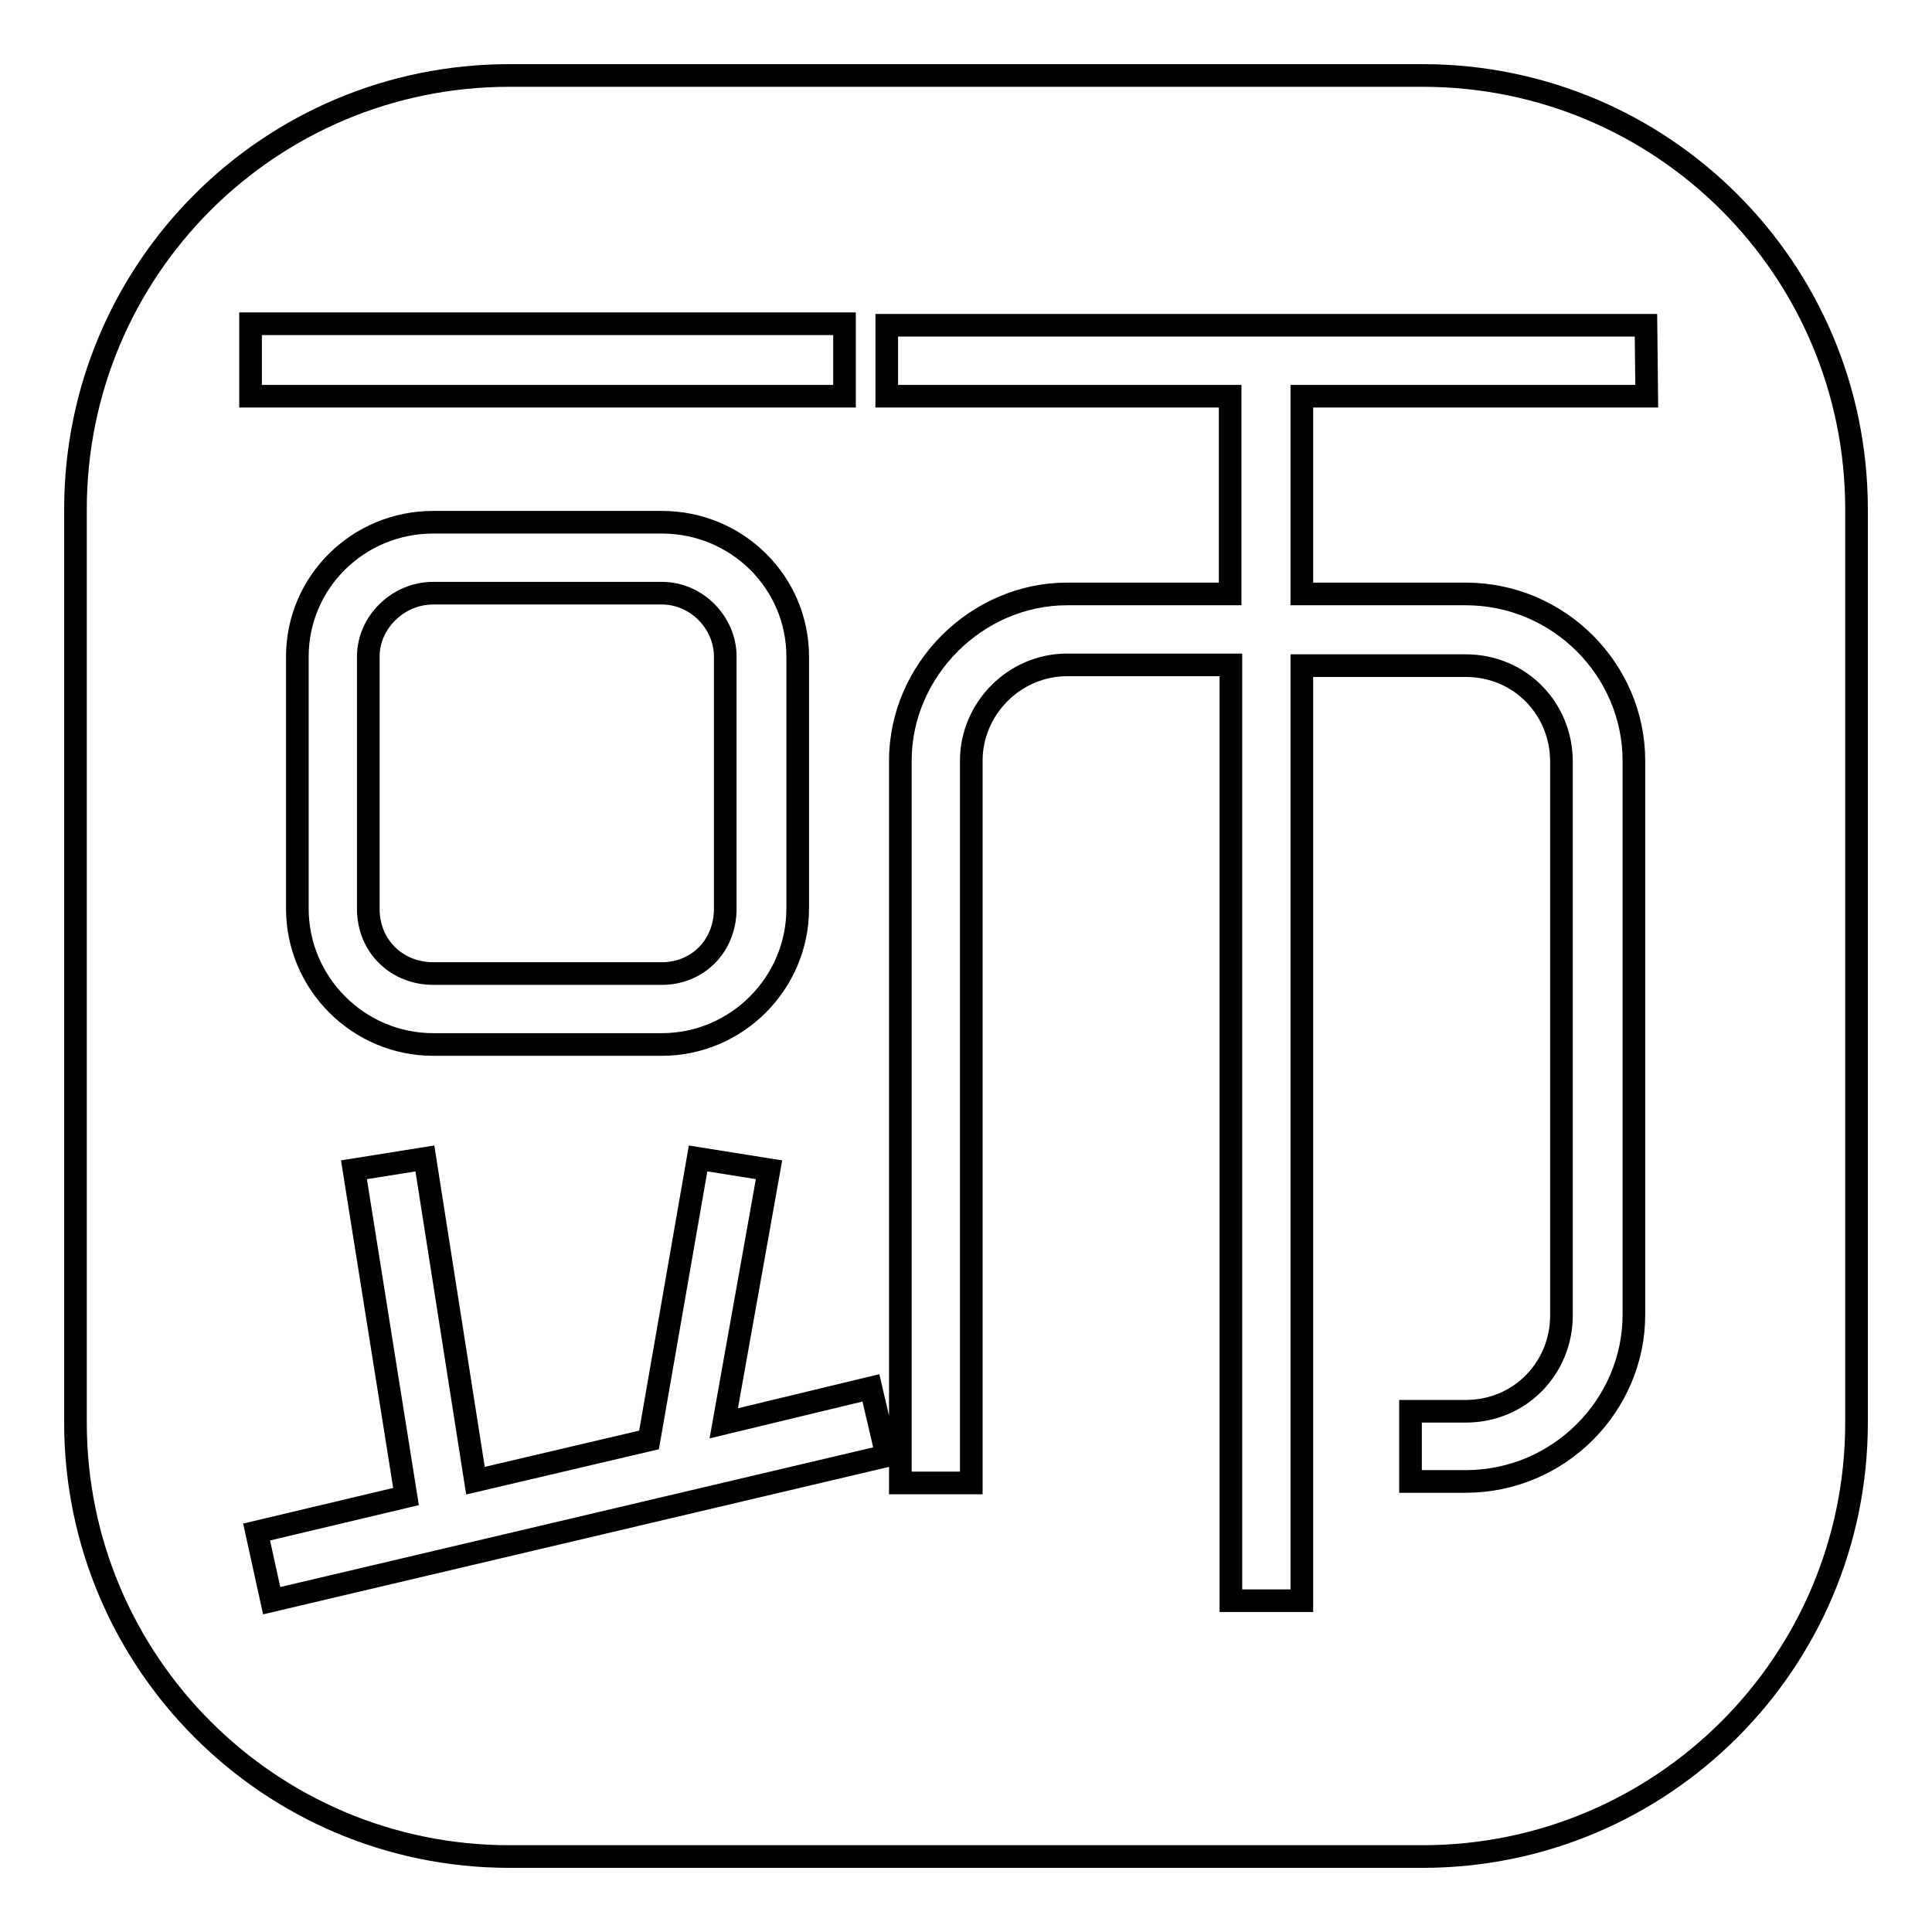 <?xml version="1.0" encoding="utf-8"?>
<!-- Svg Vector Icons : http://www.onlinewebfonts.com/icon -->
<!DOCTYPE svg PUBLIC "-//W3C//DTD SVG 1.1//EN" "http://www.w3.org/Graphics/SVG/1.1/DTD/svg11.dtd">
<svg version="1.1" xmlns="http://www.w3.org/2000/svg" xmlns:xlink="http://www.w3.org/1999/xlink" x="0px" y="0px" viewBox="0 0 256 256" enable-background="new 0 0 256 256" xml:space="preserve">
<g><g><path stroke-width="3" fill-opacity="0" stroke="#000000"  d="M57.4,78.6c-4.7,0-8.6,3.9-8.6,8.4v33.4c0,5.1,3.9,8.6,8.6,8.6h30.3c4.7,0,8.4-3.6,8.4-8.6V87c0-4.5-3.8-8.4-8.4-8.4L57.4,78.6L57.4,78.6z"/><path stroke-width="3" fill-opacity="0" stroke="#000000"  d="M188.5,10h-121C35.7,10,10,35.7,10,67.5v121c0,31.7,25.7,57.5,57.5,57.5h121c31.7,0,57.5-25.7,57.5-57.5v-121C246,35.7,220.3,10,188.5,10z M33.2,42.9h78.7v9.6H33.2V42.9z M105.7,87v33.4c0,9.9-8.1,18-18,18H57.4c-9.9,0-18-8.1-18-18V87c0-9.8,8-17.8,18-17.8h30.3C97.7,69.2,105.7,77.2,105.7,87z M36,212.1L34,203l19.8-4.7L46.9,155l9.4-1.5l6.7,42.7l23-5.4l6.5-37.3l9.4,1.5l-6,33.6l19.5-4.7l2.1,9L36,212.1z M218.2,52.5h-45.7v26.2h21.7c12.4,0,22.3,10.1,22.3,22.1v73.4c0,12-9.9,22.1-22.3,22.1h-7.3V187h7.3c7.3,0,12.7-5.8,12.7-12.7v-73.4c0-6.9-5.4-12.7-12.7-12.7h-21.7v123.9h-9.4V88.1h-21.7c-7,0-12.7,5.8-12.7,12.7v95.7h-9.4v-95.7c0-12,10.1-22.1,22.1-22.1H163V52.5h-45.5v-9.4h100.6L218.2,52.5L218.2,52.5z"/></g></g>
</svg>